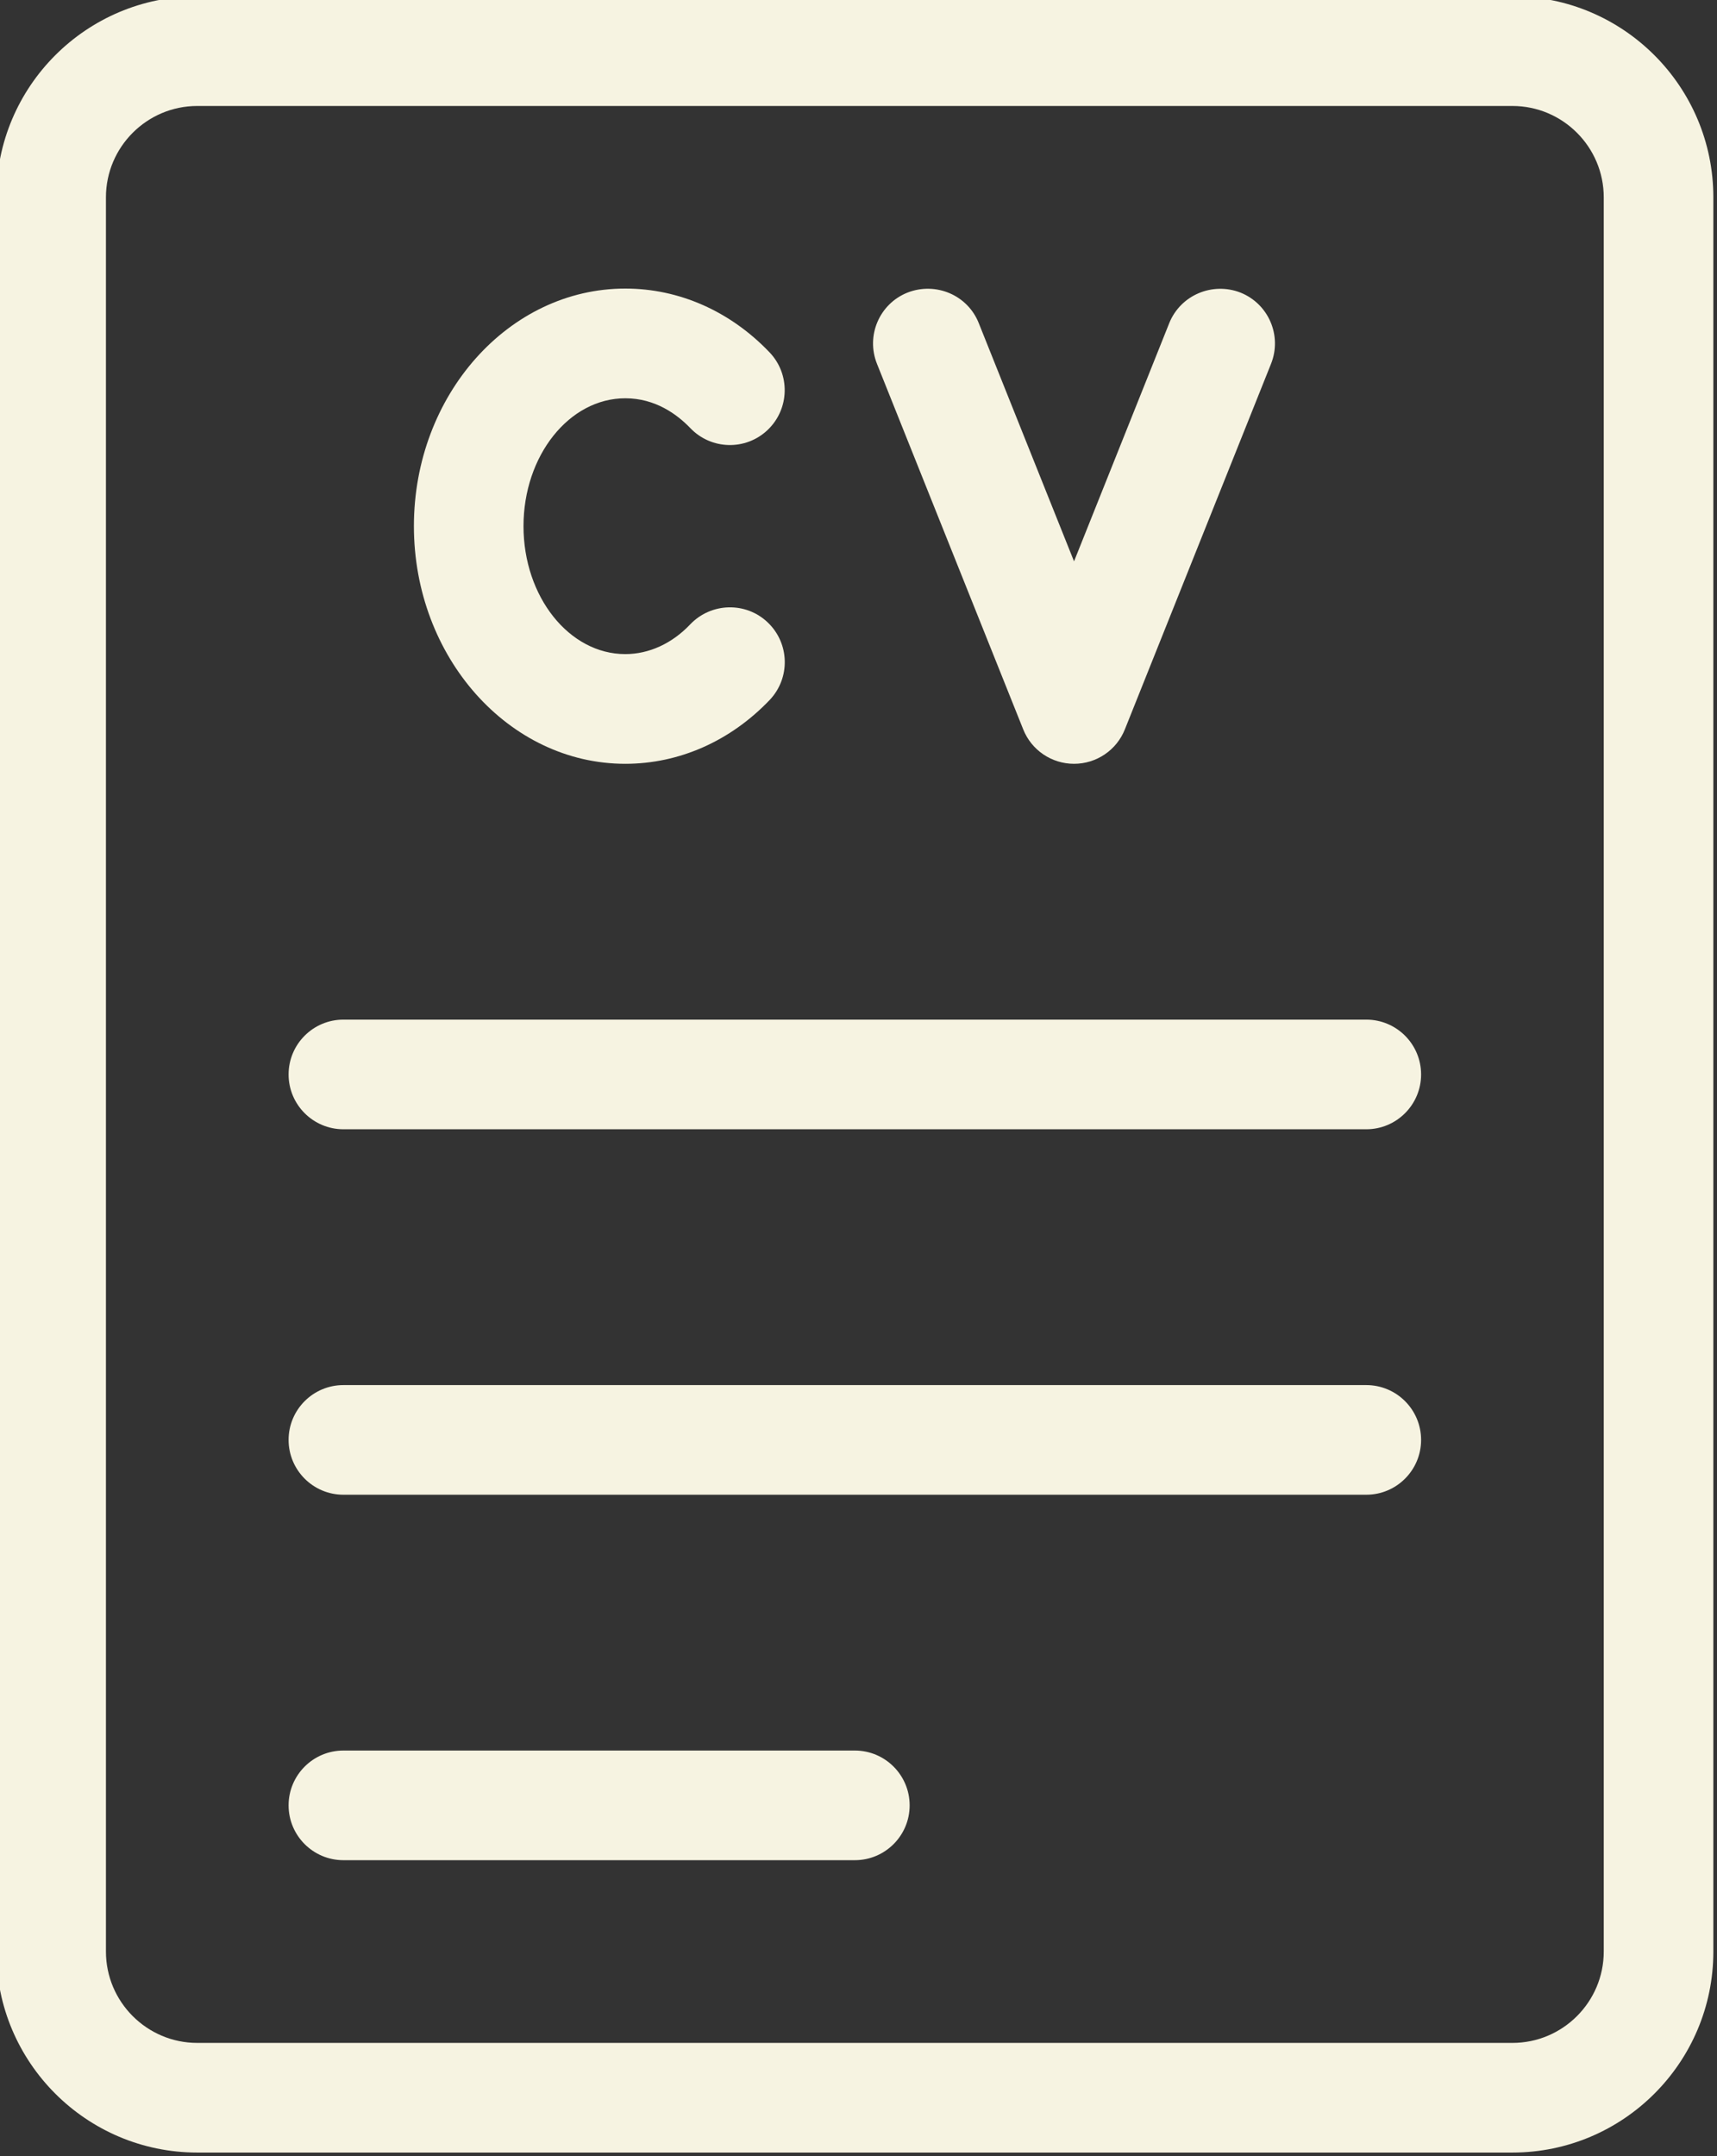 <?xml version="1.0" encoding="UTF-8" standalone="no"?><svg xmlns="http://www.w3.org/2000/svg" xmlns:xlink="http://www.w3.org/1999/xlink" fill="#f6f3e1" height="29.5" preserveAspectRatio="xMidYMid meet" version="1" viewBox="12.3 9.3 23.5 29.5" width="23.5" zoomAndPan="magnify"><rect x="12.3" y="9.3" width="23.5" height="29.5" fill="#333333" stroke="none"/><g id="change1_1"><path d="M33,9.25H15c-1.517,0-2.75,1.233-2.75,2.75v24c0,1.517,1.233,2.75,2.75,2.75h18c1.517,0,2.75-1.233,2.75-2.75V12 C35.75,10.483,34.517,9.25,33,9.25z M34.25,36c0,0.689-0.561,1.25-1.25,1.25H15c-0.689,0-1.25-0.561-1.25-1.25V12 c0-0.689,0.561-1.25,1.25-1.25h18c0.689,0,1.25,0.561,1.25,1.25V36z" fill="inherit"/><path d="M20.858,19.75c0.738,0,1.439-0.311,1.976-0.873c0.286-0.301,0.274-0.775-0.026-1.061 c-0.299-0.286-0.775-0.273-1.06,0.025c-0.25,0.264-0.566,0.408-0.89,0.408 c-0.768,0-1.393-0.785-1.393-1.75s0.625-1.75,1.393-1.75c0.413,0,0.711,0.222,0.889,0.407 c0.286,0.3,0.761,0.312,1.061,0.025c0.299-0.286,0.311-0.761,0.024-1.061 c-0.537-0.562-1.237-0.872-1.974-0.872c-1.595,0-2.893,1.458-2.893,3.25S19.263,19.75,20.858,19.75z" fill="inherit"/><path d="M26.304,19.278C26.417,19.563,26.693,19.75,27,19.75s0.583-0.187,0.696-0.472l2-5 c0.154-0.385-0.033-0.821-0.418-0.975c-0.383-0.149-0.82,0.033-0.975,0.418L27,16.98l-1.304-3.259 c-0.153-0.386-0.59-0.568-0.975-0.418c-0.385,0.153-0.572,0.59-0.418,0.975L26.304,19.278z" fill="inherit"/><path d="M31,23.25H17c-0.414,0-0.75,0.336-0.75,0.75s0.336,0.75,0.75,0.75h14c0.414,0,0.75-0.336,0.75-0.75 S31.414,23.25,31,23.25z" fill="inherit"/><path d="M31,28.25H17c-0.414,0-0.75,0.336-0.75,0.75s0.336,0.75,0.75,0.75h14c0.414,0,0.75-0.336,0.75-0.75 S31.414,28.25,31,28.25z" fill="inherit"/><path d="M24,33.25h-7c-0.414,0-0.75,0.336-0.75,0.75s0.336,0.75,0.75,0.75h7c0.414,0,0.75-0.336,0.75-0.75 S24.414,33.25,24,33.25z" fill="inherit"/></g></svg>